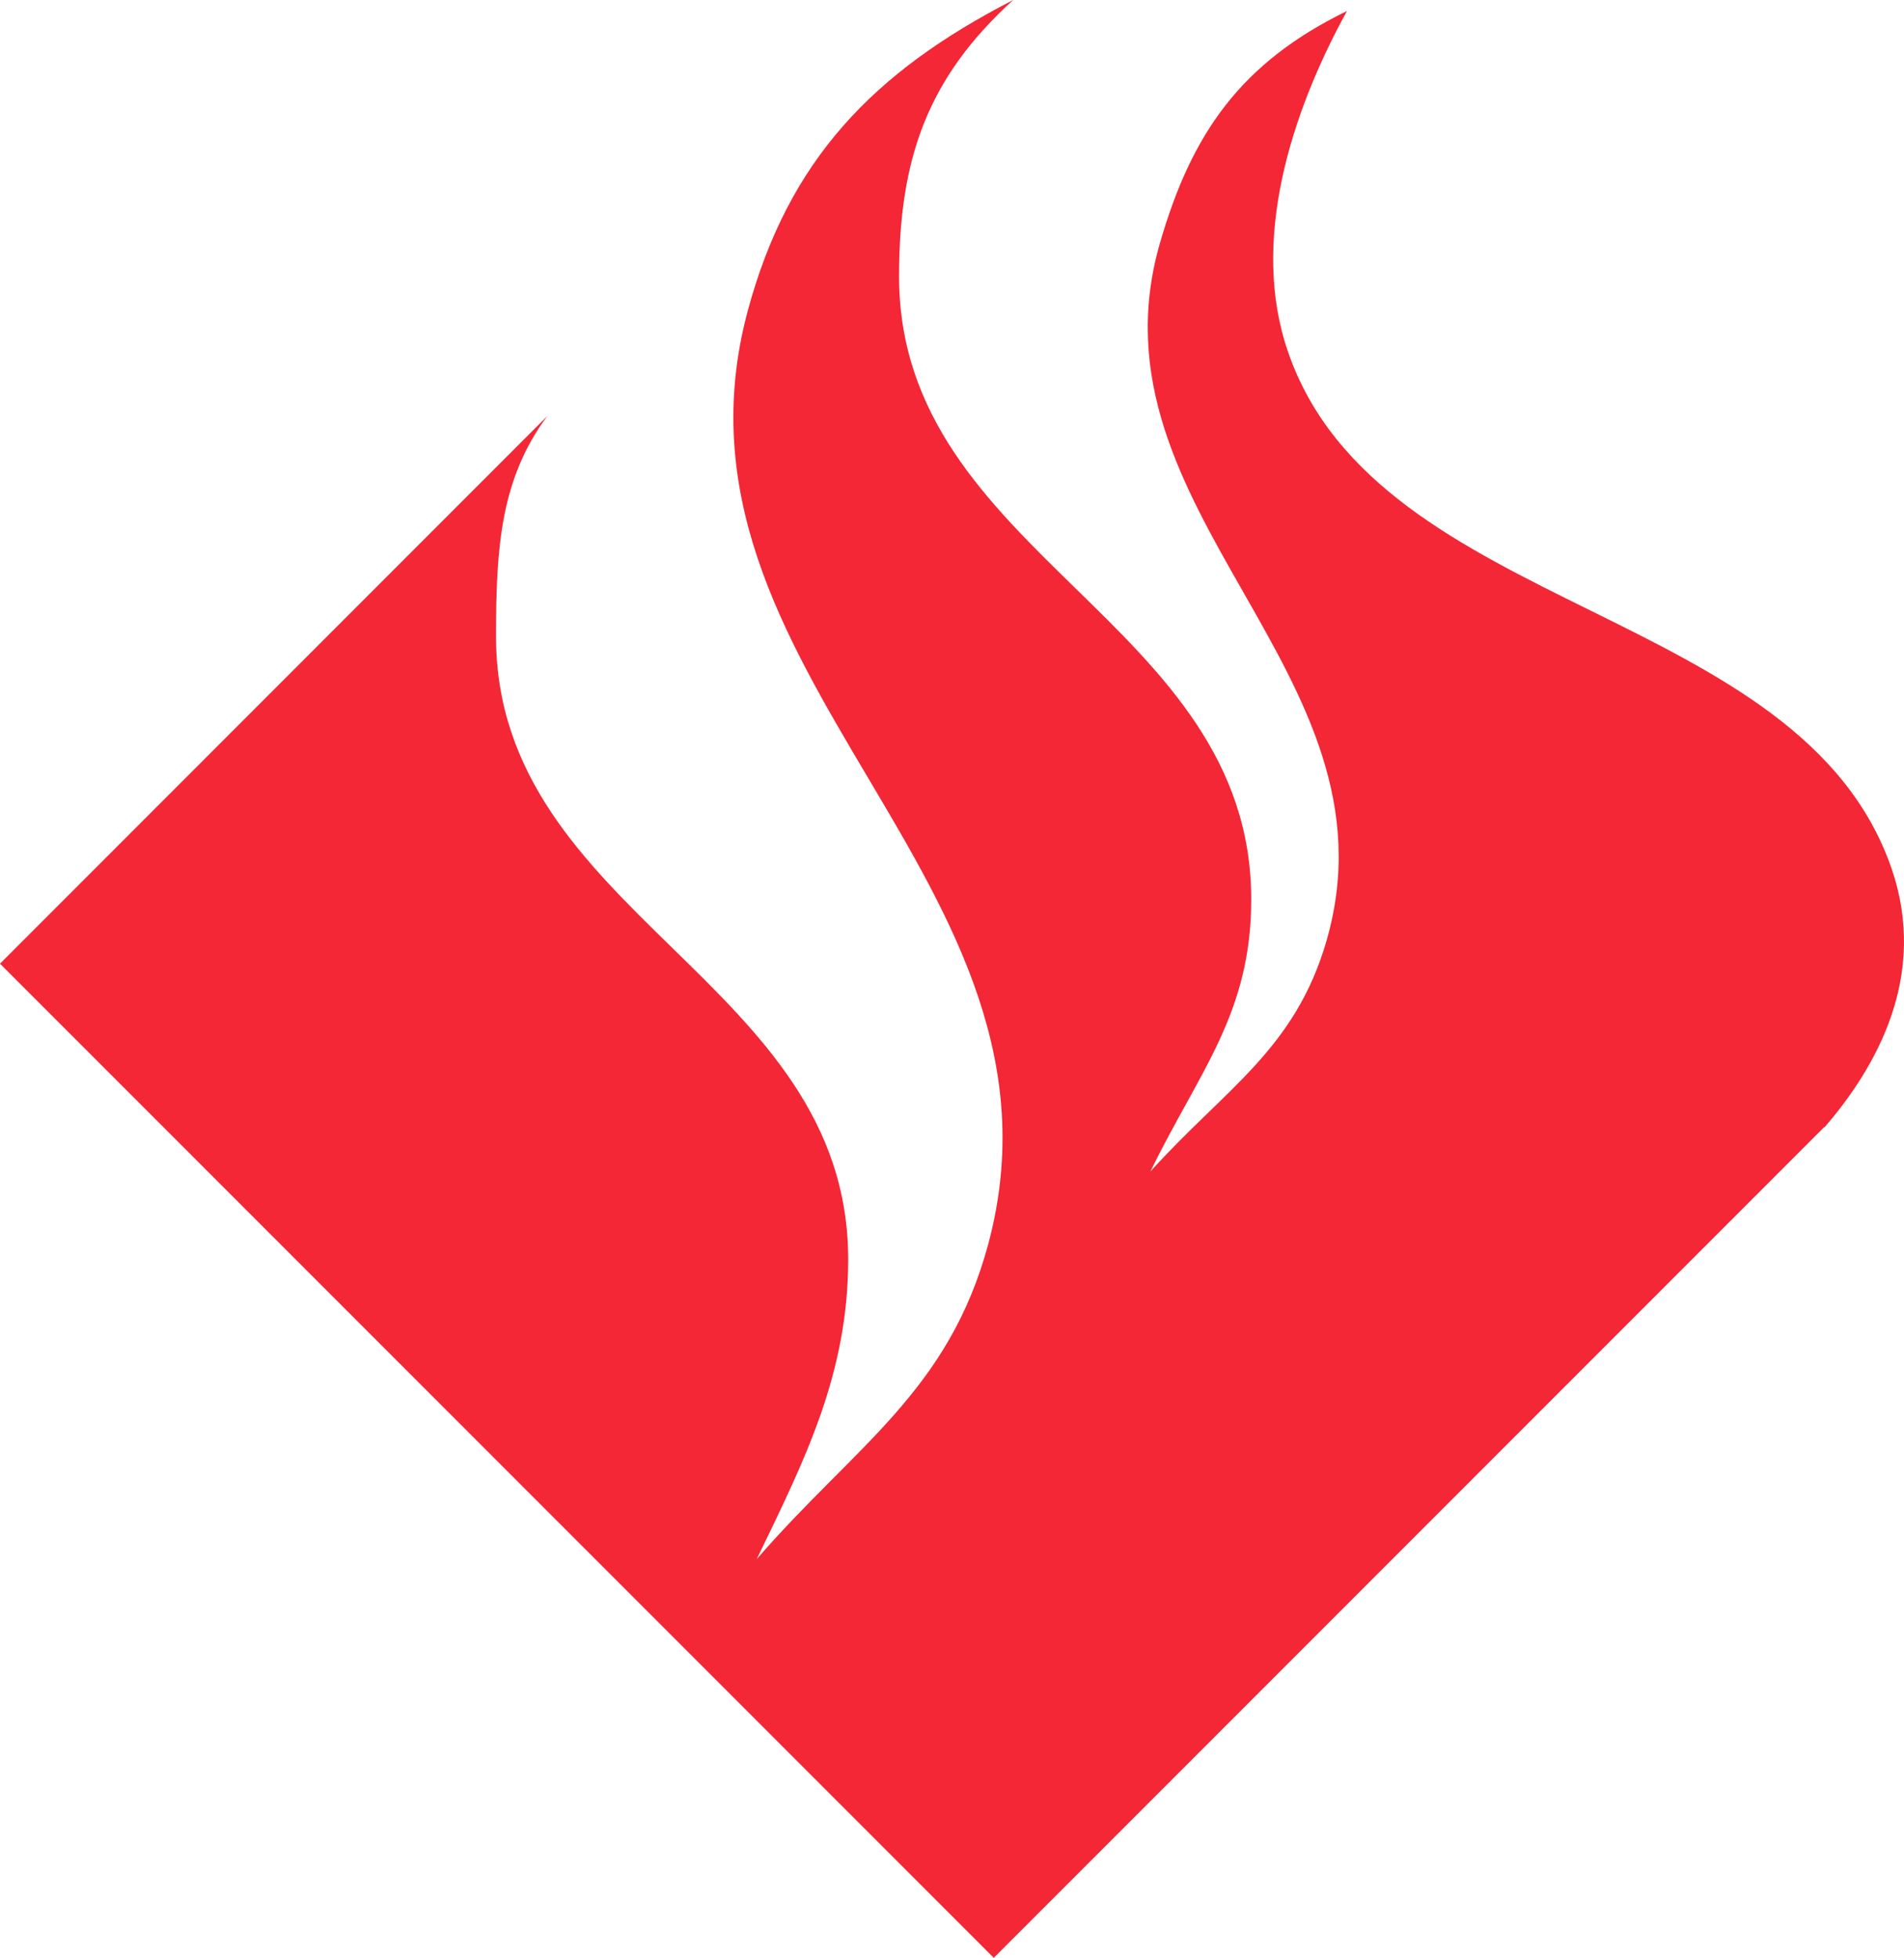<svg xmlns="http://www.w3.org/2000/svg" width="194.519" height="199.95" viewBox="0 0 194.519 199.95">
  <path id="Trazado_606" data-name="Trazado 606" d="M186.393,115.565,101.528,200.43,0,98.9,55.909,42.976c-4.748,6.409-5.235,13.359-5.235,22.475,0,28.505,35.979,35.13,35.979,63.635,0,11.644-4.369,20.363-9.351,30.635,10.037-11.59,19.605-17.114,23.667-32.206,9.911-37.044-34.517-58.2-24.588-95.245C80.533,16.818,89.216,7.827,103.513.48,94.668,8.513,91.852,16.818,91.852,28.714c0,28.505,35.979,35.13,35.979,63.635,0,11.644-5.307,17.529-10.308,27.783,7.618-8.467,14.8-12.456,18.016-23.631,7.853-27.4-24.895-43.705-17.06-71.109,3.286-11.445,8.394-18.54,19.136-23.793-5.759,10.47-9.911,23.559-6.03,34.805,9.279,26.934,52.371,25.851,61.668,52.786,3.773,10.994-1.589,20.327-6.86,26.429" transform="translate(0 -0.48)" fill="#f32735"/>
</svg>
